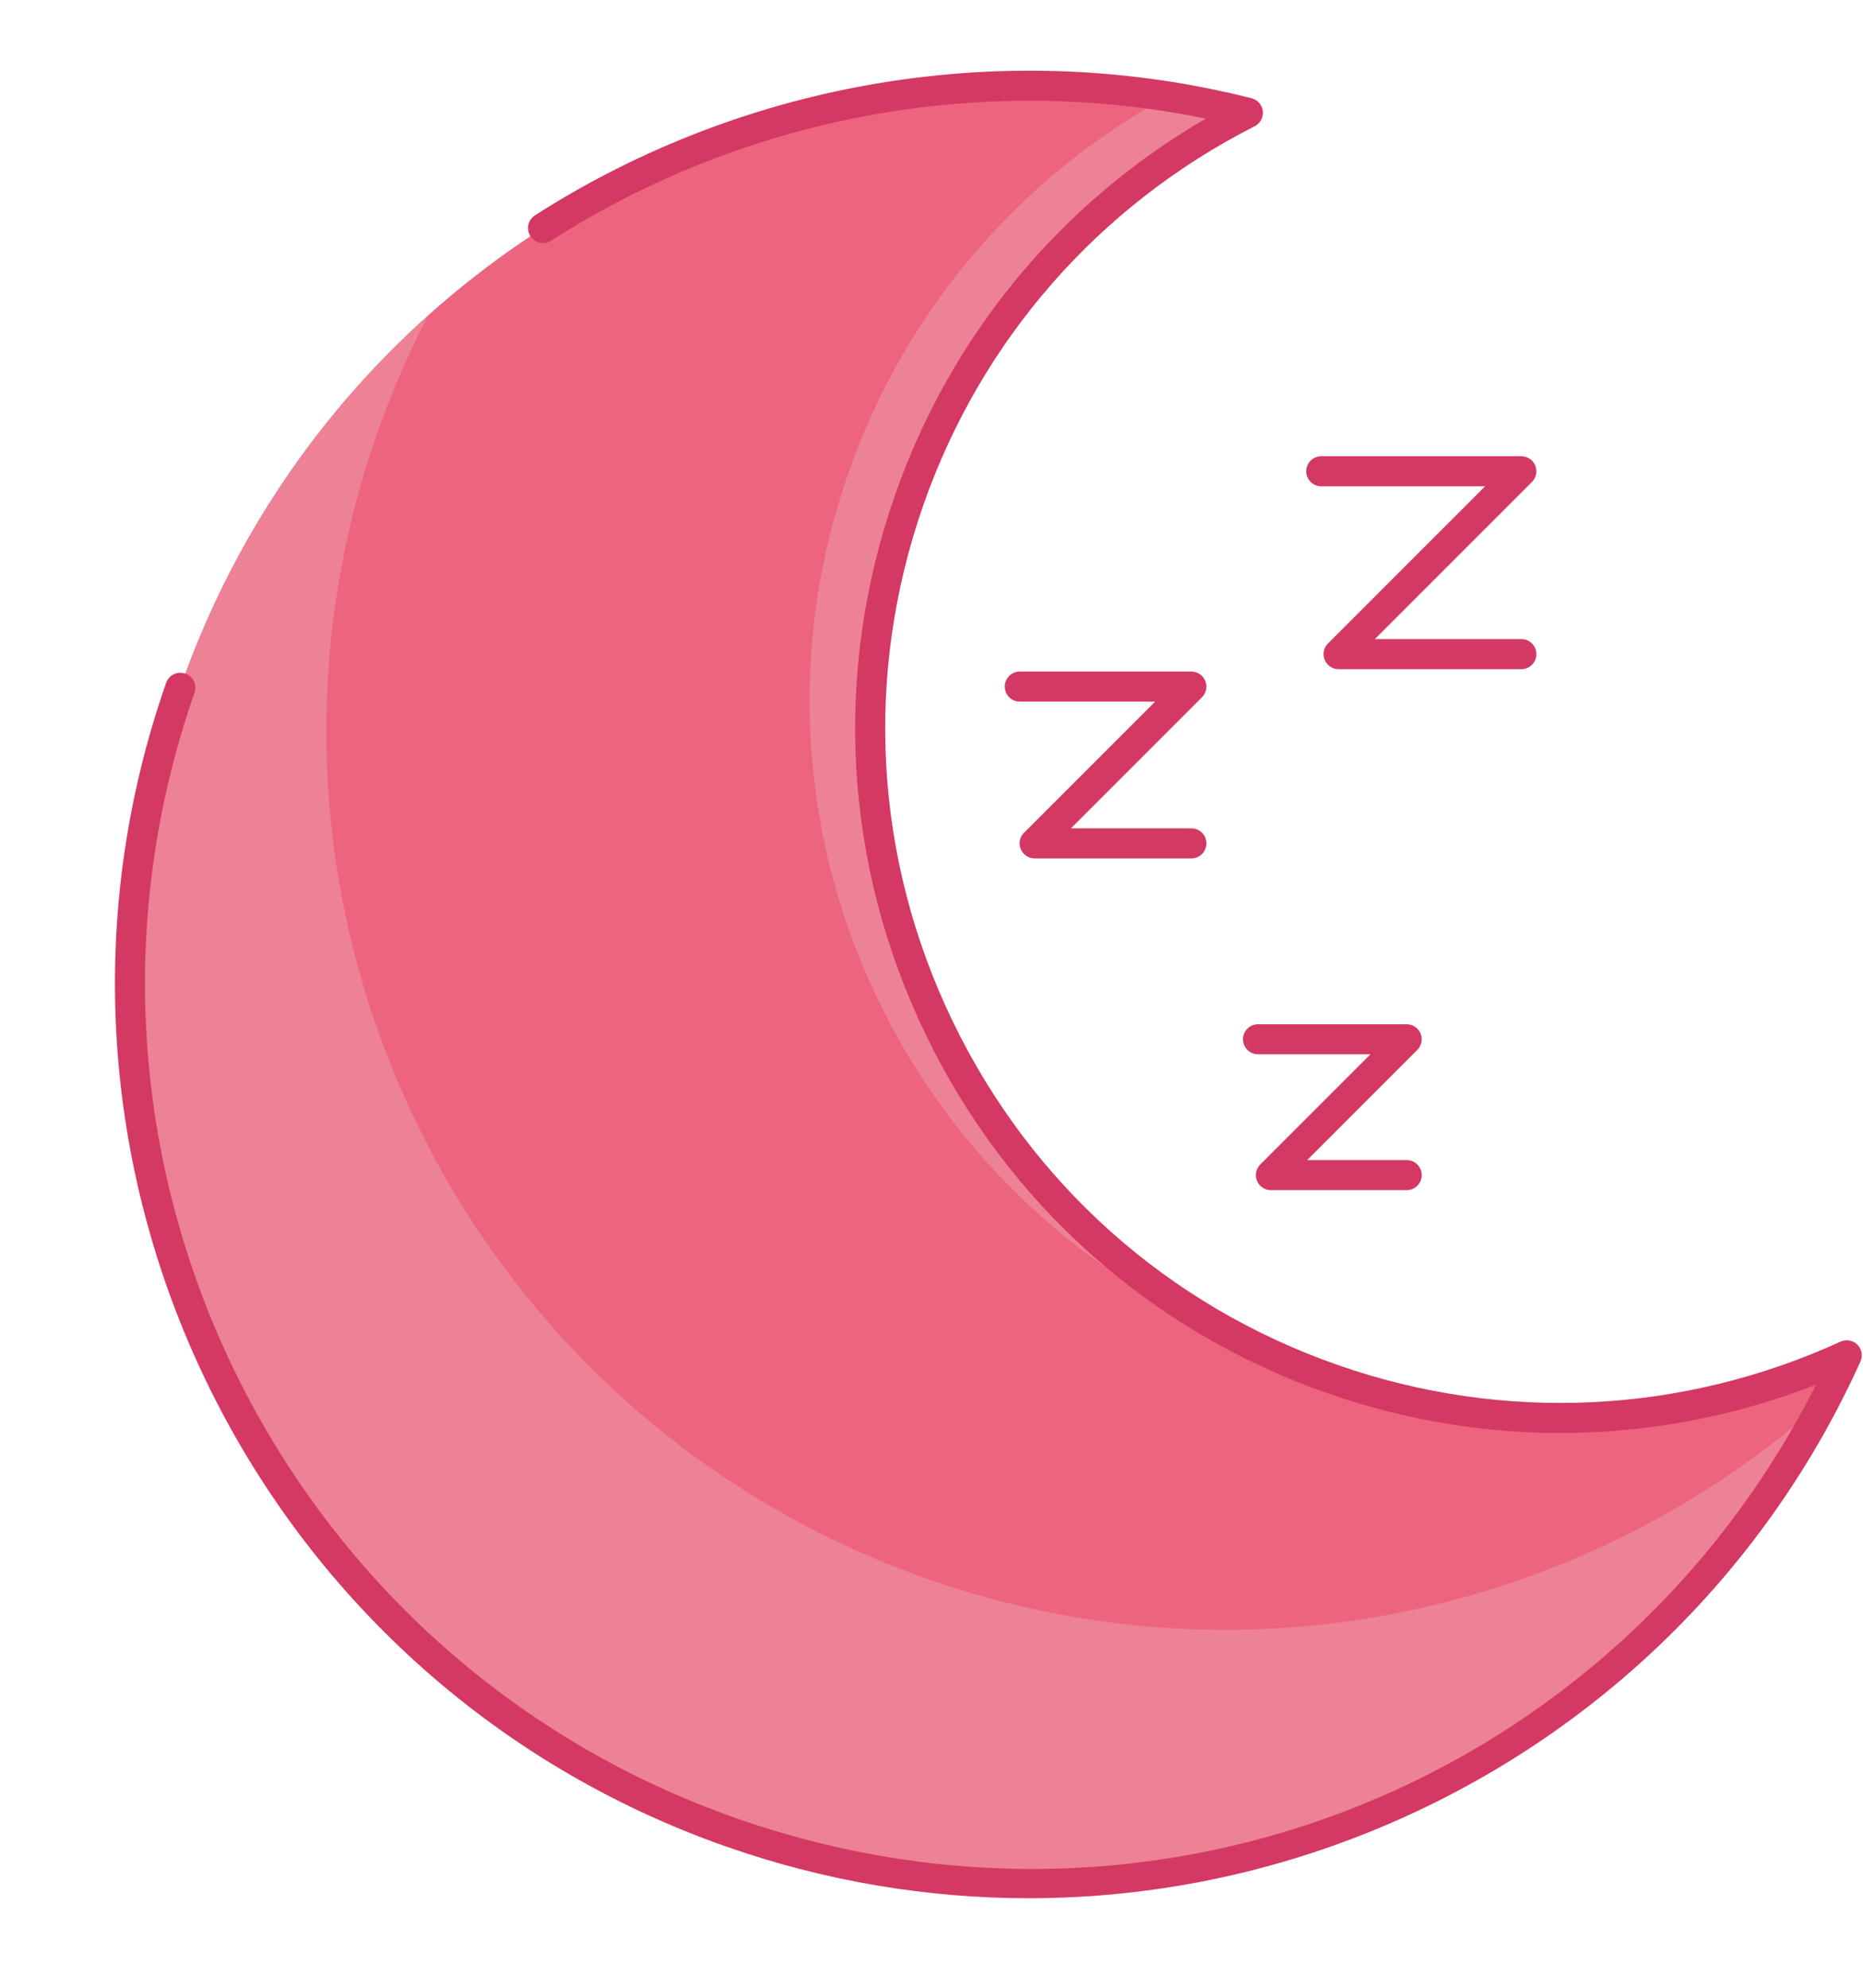 <?xml version="1.0" encoding="UTF-8" standalone="no"?><svg xmlns="http://www.w3.org/2000/svg" xmlns:xlink="http://www.w3.org/1999/xlink" fill="#000000" height="330.8" preserveAspectRatio="xMidYMid meet" version="1" viewBox="48.1 48.8 310.1 330.8" width="310.1" zoomAndPan="magnify"><g><g id="change1_1"><path d="M269.949,278.305c-59.868-20.918-91.44-86.408-70.522-146.273c10.173-29.115,30.904-51.509,56.387-64.457 C181.52,48.782,103.873,89.529,78.114,163.25c-27.246,77.978,13.879,163.279,91.858,190.526 c73.722,25.759,153.959-9.616,185.525-79.444C329.496,286.207,299.064,288.479,269.949,278.305z" fill="#ed647e"/></g><g><g><g id="change2_2"><path d="M255.813,67.574c-4.458-1.129-8.93-2.028-13.4-2.734c-23.972,13.168-43.375,34.844-53.107,62.695 c-20.48,58.61,9.373,122.585,66.816,144.871c-50.746-25.521-75.936-85.313-56.695-140.375 C209.6,102.916,230.33,80.522,255.813,67.574z" fill="#ed8195"/></g></g><g><g id="change2_1"><path d="M202.682,311.609c-77.979-27.247-119.104-112.549-91.858-190.526c2.399-6.868,5.252-13.448,8.509-19.724 c-18.16,16.287-32.603,37.23-41.219,61.891c-27.246,77.978,13.879,163.279,91.858,190.526 c71.066,24.831,148.17-7.16,181.911-72.048C312.629,316.898,255.96,330.225,202.682,311.609z" fill="#ed8195"/></g></g></g><g><g id="change3_4"><path d="M282.247,246.845h-22.604c-1.011,0-1.923-0.609-2.31-1.543c-0.387-0.935-0.173-2.01,0.542-2.725 l18.336-18.337h-18.709c-1.381,0-2.5-1.119-2.5-2.5s1.119-2.5,2.5-2.5h24.745c1.011,0,1.923,0.609,2.31,1.543 c0.387,0.935,0.173,2.01-0.542,2.725l-18.336,18.337h16.568c1.381,0,2.5,1.119,2.5,2.5S283.628,246.845,282.247,246.845z" fill="#d33962"/></g><g id="change3_3"><path d="M246.408,191.644h-26.09c-1.011,0-1.923-0.609-2.31-1.543c-0.387-0.935-0.173-2.01,0.542-2.725 l21.822-21.823h-22.526c-1.381,0-2.5-1.119-2.5-2.5s1.119-2.5,2.5-2.5h28.562c1.011,0,1.923,0.609,2.31,1.543 c0.387,0.935,0.173,2.01-0.542,2.725l-21.822,21.823h20.055c1.381,0,2.5,1.119,2.5,2.5S247.789,191.644,246.408,191.644z" fill="#d33962"/></g><g id="change3_1"><path d="M301.335,160.152h-30.429c-1.011,0-1.923-0.609-2.31-1.543c-0.387-0.935-0.173-2.01,0.542-2.725 l26.161-26.16h-27.275c-1.381,0-2.5-1.119-2.5-2.5s1.119-2.5,2.5-2.5h33.311c1.011,0,1.923,0.609,2.31,1.543 c0.387,0.935,0.173,2.01-0.542,2.725l-26.161,26.16h24.393c1.381,0,2.5,1.119,2.5,2.5S302.716,160.152,301.335,160.152z" fill="#d33962"/></g></g><g id="change3_2"><path d="M219.328,364.676c-16.917,0-33.863-2.838-50.181-8.539C89.993,328.479,48.097,241.58,75.754,162.426 c0.455-1.305,1.88-1.989,3.185-1.536c1.303,0.456,1.991,1.882,1.535,3.185c-26.748,76.553,13.771,160.594,90.323,187.342 c70.354,24.583,146.369-6.405,179.6-72.21c-26.08,10.191-54.687,10.748-81.272,1.459c-29.585-10.337-53.373-31.577-66.983-59.806 c-13.61-28.229-15.412-60.068-5.075-89.652c9.287-26.58,27.536-48.613,51.747-62.671c-37.313-7.659-76.679-0.388-108.98,20.316 c-1.163,0.744-2.709,0.406-3.454-0.756s-0.407-2.708,0.756-3.453c35.31-22.633,78.789-29.737,119.292-19.493 c1.01,0.256,1.756,1.111,1.871,2.146c0.116,1.035-0.423,2.034-1.352,2.506c-25.974,13.198-45.563,35.591-55.159,63.053 c-9.896,28.324-8.171,58.806,4.859,85.832s35.804,47.36,64.128,57.257c27.465,9.599,57.185,8.217,83.686-3.887 c0.948-0.431,2.065-0.231,2.803,0.503c0.738,0.735,0.943,1.852,0.514,2.802c-15.588,34.482-43.375,61.769-78.241,76.832 C260.309,360.501,239.841,364.675,219.328,364.676z" fill="#d33962"/></g></g></svg>